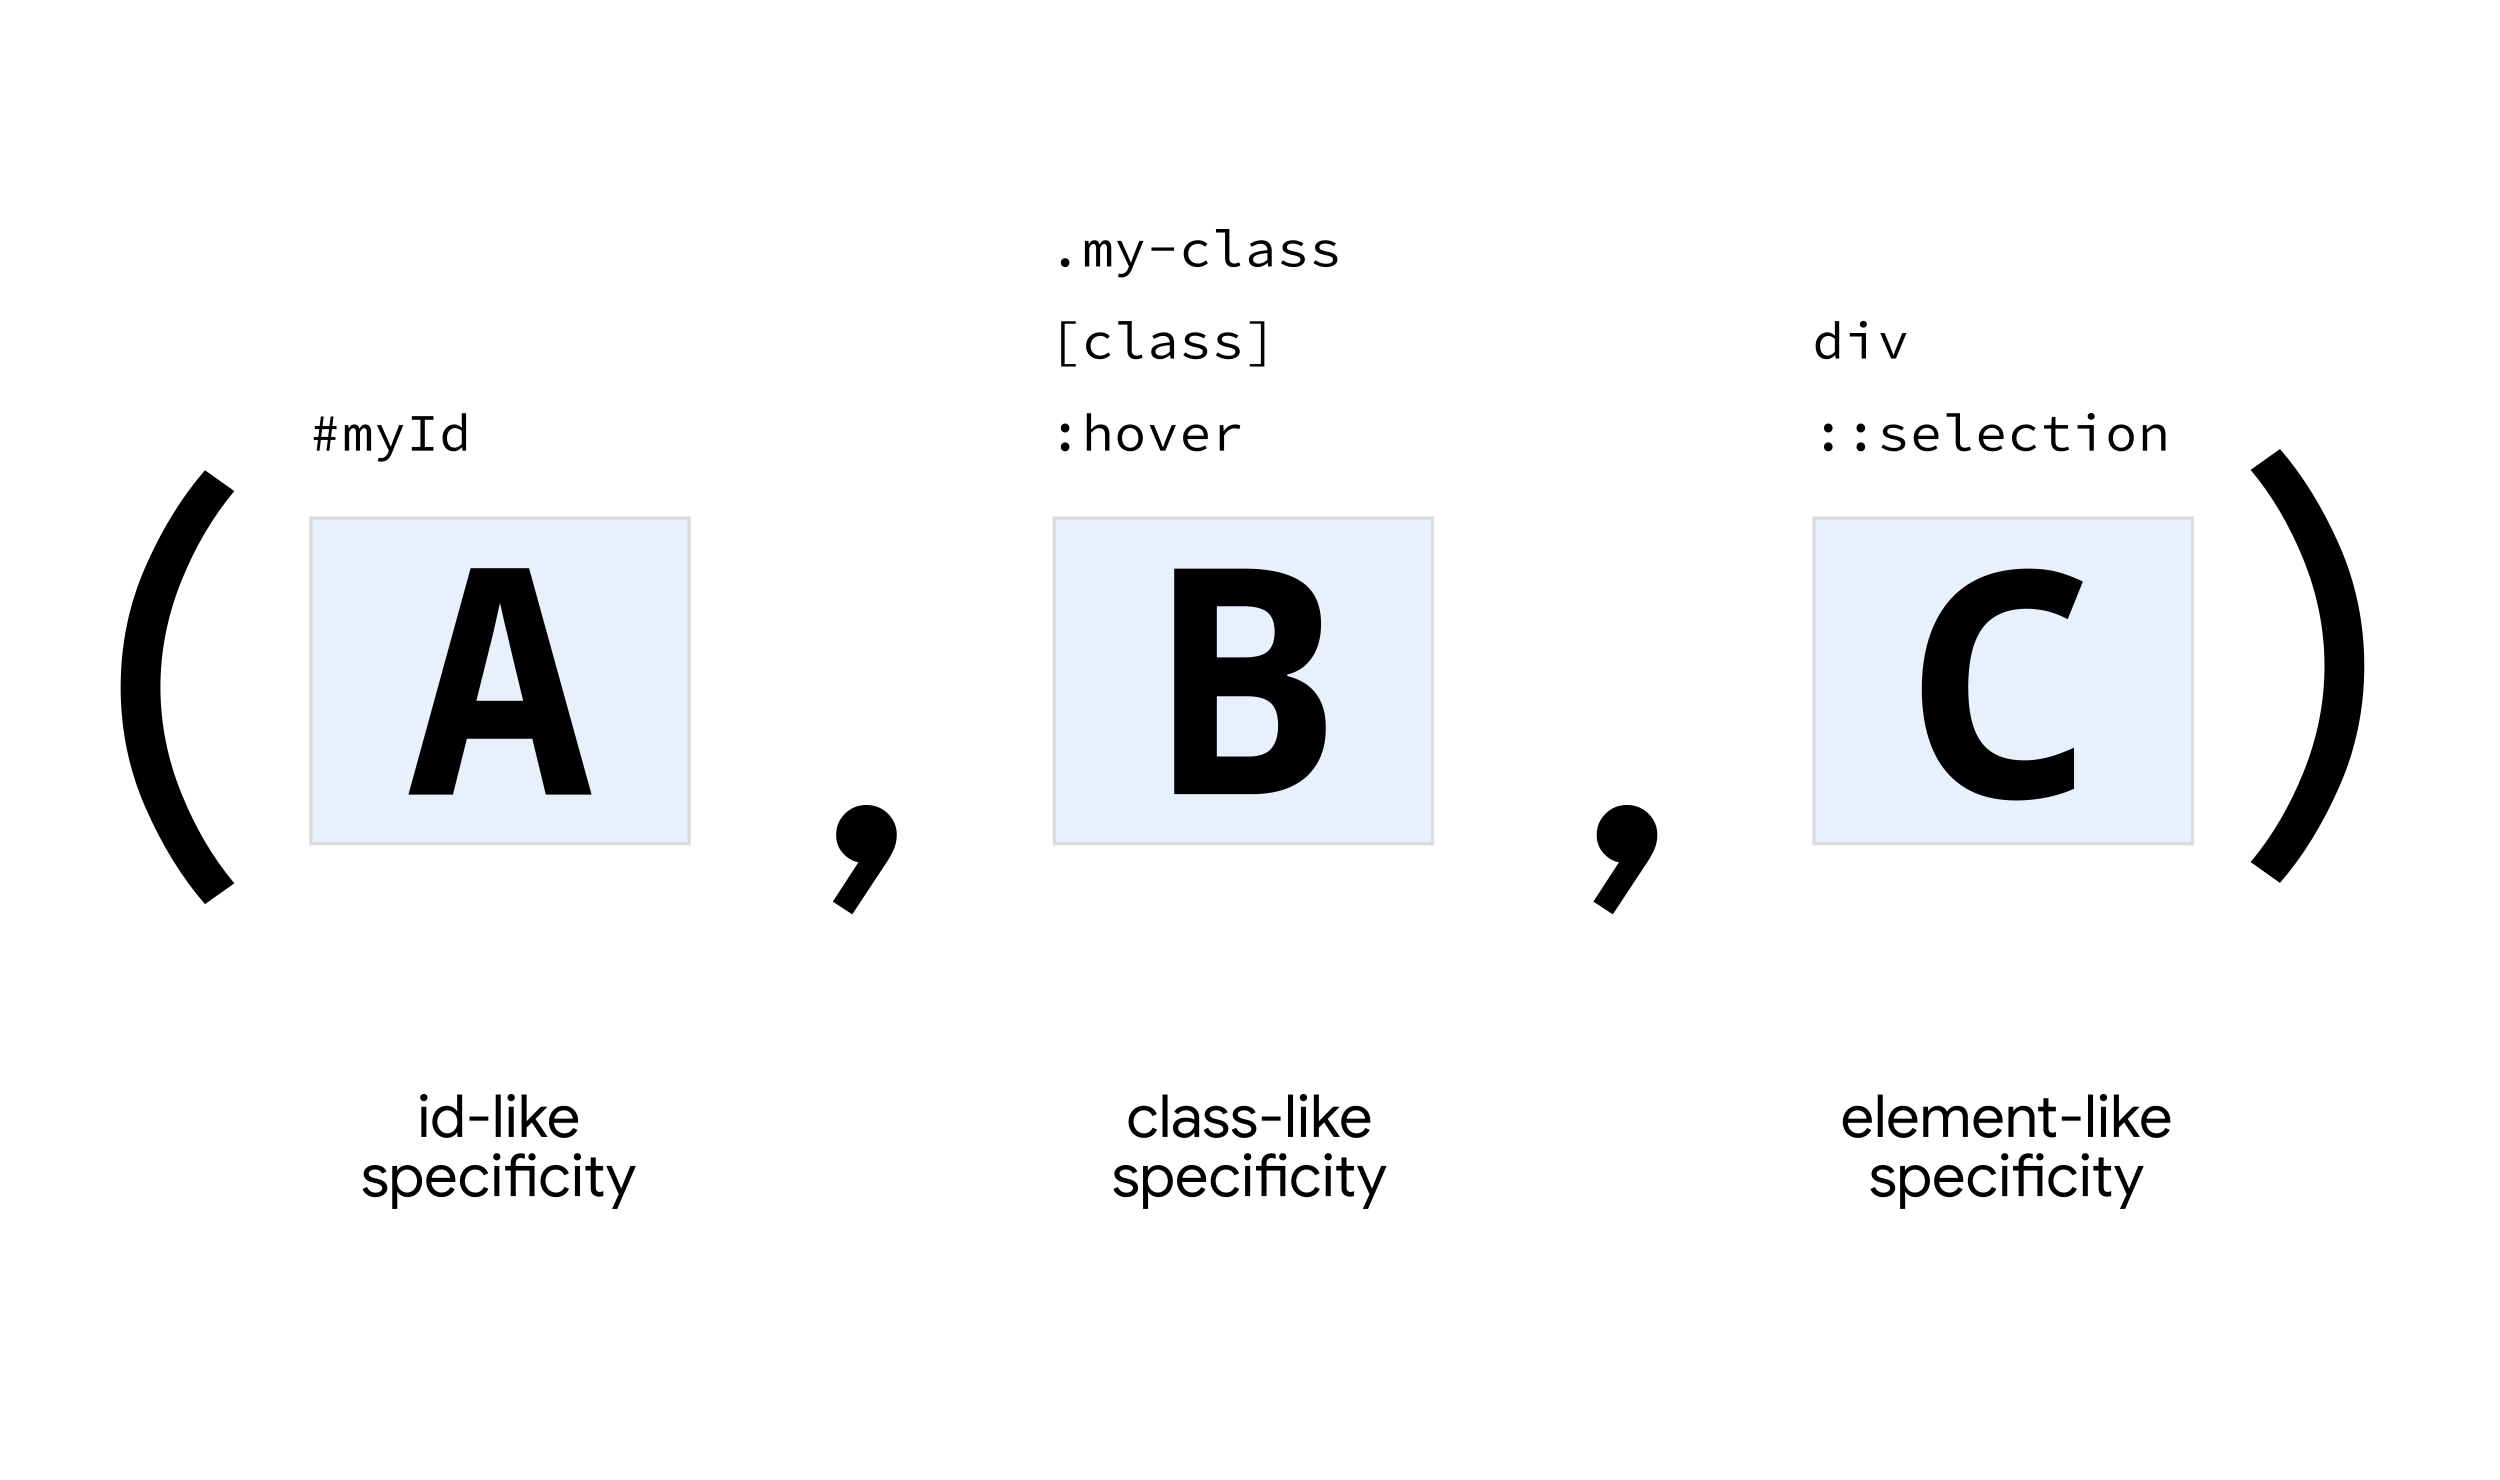 <svg xmlns="http://www.w3.org/2000/svg" xml:space="preserve" style="fill-rule:evenodd;clip-rule:evenodd" viewBox="0 0 760 450">
  <path d="M0 0h760v450H0z" style="fill:#fff"/>
  <path d="M62.308 274.856c-7.008-8.064-13.032-17.832-18.072-29.304-5.04-11.472-7.56-23.688-7.56-36.648 0-12.96 2.52-25.176 7.56-36.648 5.04-11.472 11.064-21.24 18.072-29.304l8.928 6.336c-6.528 7.776-11.904 16.92-16.128 27.432-4.224 10.512-6.336 21.24-6.336 32.184 0 10.944 2.112 21.672 6.336 32.184 4.224 10.512 9.6 19.656 16.128 27.432l-8.928 6.336ZM253.18 274.091l7.776-11.952c-1.728-.288-3.288-1.2-4.68-2.736-1.392-1.536-2.088-3.408-2.088-5.616 0-2.496.888-4.632 2.664-6.408 1.776-1.776 3.96-2.664 6.552-2.664 2.592 0 4.776.888 6.552 2.664 1.776 1.776 2.664 3.912 2.664 6.408 0 1.632-.336 3.192-1.008 4.68-.672 1.488-1.68 3.192-3.024 5.112l-9.504 14.4-5.904-3.888ZM484.389 274.091l7.776-11.952c-1.728-.288-3.288-1.2-4.68-2.736-1.392-1.536-2.088-3.408-2.088-5.616 0-2.496.888-4.632 2.664-6.408 1.776-1.776 3.96-2.664 6.552-2.664 2.592 0 4.776.888 6.552 2.664 1.776 1.776 2.664 3.912 2.664 6.408 0 1.632-.336 3.192-1.008 4.68-.672 1.488-1.68 3.192-3.024 5.112l-9.504 14.4-5.904-3.888ZM693.108 136.504c7.008 8.064 13.032 17.832 18.072 29.304 5.04 11.472 7.56 23.688 7.56 36.648 0 12.96-2.52 25.176-7.56 36.648-5.04 11.472-11.064 21.24-18.072 29.304l-8.928-6.336c6.528-7.776 11.904-16.92 16.128-27.432 4.224-10.512 6.336-21.24 6.336-32.184 0-10.944-2.112-21.672-6.336-32.184-4.224-10.512-9.6-19.656-16.128-27.432l8.928-6.336Z" style="fill-rule:nonzero"/>
  <path d="M94.5 157.5h115v99h-115zM320.5 157.5h115v99h-115zM551.5 157.5h115v99h-115z" style="fill:#e8f0fe;stroke:#dadce0;stroke-width:1px"/>
  <path d="m124.16 241.56 18.912-68.832h17.76l19.008 68.832h-13.92l-10.944-45.408c-.32-1.472-.656-2.912-1.008-4.32a166.838 166.838 0 0 1-1.008-4.272c-.32-1.44-.64-2.864-.96-4.272-.32 1.408-1.6 7.136-1.92 8.544-.32 1.408-.672 2.848-1.056 4.32l-11.328 45.408H124.16Zm15.168-16.992 2.88-11.52h19.776l1.344 11.52h-24ZM356.96 241.416v-68.544h21.408c7.552 0 13.312 1.328 17.28 3.984 3.968 2.656 5.952 6.928 5.952 12.816 0 4.16-.928 7.584-2.784 10.272-1.856 2.688-4.352 4.384-7.488 5.088v.48c2.368.576 4.416 1.504 6.144 2.784 1.728 1.28 3.088 2.976 4.08 5.088s1.488 4.768 1.488 7.968c0 4.16-.88 7.744-2.64 10.752-1.76 3.008-4.304 5.312-7.632 6.912-3.328 1.6-7.36 2.4-12.096 2.4H356.96Zm22.368-11.424c3.456 0 5.856-.832 7.2-2.496 1.344-1.664 2.016-3.968 2.016-6.912 0-1.984-.288-3.632-.864-4.944-.576-1.312-1.568-2.304-2.976-2.976-1.408-.672-3.36-1.008-5.856-1.008h-8.928v18.336h9.408Zm-1.056-30.144c3.392 0 5.776-.624 7.152-1.872 1.376-1.248 2.064-3.216 2.064-5.904 0-2.752-.736-4.736-2.208-5.952-1.472-1.216-3.968-1.824-7.488-1.824h-7.872v15.552h8.352ZM613.128 243.336c-6.592 0-12.016-1.392-16.272-4.176-4.256-2.784-7.424-6.72-9.504-11.808-2.08-5.088-3.12-11.024-3.12-17.808 0-5.696.704-10.8 2.112-15.312 1.408-4.512 3.472-8.368 6.192-11.568 2.72-3.2 6.112-5.632 10.176-7.296 4.064-1.664 8.72-2.496 13.968-2.496 3.328 0 6.256.336 8.784 1.008 2.528.672 5.104 1.648 7.728 2.928l-4.608 11.424c-2.368-1.216-4.56-2.048-6.576-2.496-2.016-.448-3.952-.672-5.808-.672-3.328 0-6.144.56-8.448 1.68-2.304 1.12-4.144 2.736-5.52 4.848-1.376 2.112-2.368 4.64-2.976 7.584-.608 2.944-.912 6.208-.912 9.792 0 4.992.592 9.136 1.776 12.432 1.184 3.296 3.024 5.744 5.52 7.344 2.496 1.6 5.76 2.4 9.792 2.4 2.24 0 4.528-.288 6.864-.864 2.336-.576 5.072-1.568 8.208-2.976v12.48a39.992 39.992 0 0 1-8.592 2.688 46.155 46.155 0 0 1-8.784.864ZM99.248 137l.4-3.264h-2.112l-.4 3.264h-.864l.4-3.264h-1.28v-.912h1.392l.288-2.368h-1.36v-.928h1.472l.368-2.928h.848l-.352 2.928h2.112l.368-2.928h.848l-.352 2.928h1.28v.928h-1.392l-.288 2.368h1.36v.912h-1.472l-.4 3.264h-.864Zm.512-4.176.288-2.368h-2.112l-.288 2.368h2.112ZM104.822 137v-7.776h1.056l.112 1.024h.032c.202-.363.437-.656.704-.88.266-.224.624-.336 1.072-.336.757 0 1.248.448 1.472 1.344.224-.416.469-.741.736-.976.277-.245.64-.368 1.088-.368.544 0 .965.208 1.264.624.309.405.464.997.464 1.776V137h-1.312v-5.472c0-.907-.278-1.36-.832-1.36a.833.833 0 0 0-.672.304c-.171.192-.363.491-.576.896V137h-1.216v-5.472c0-.448-.064-.784-.192-1.008-.118-.235-.32-.352-.608-.352a.93.93 0 0 0-.704.304c-.192.192-.384.491-.576.896V137h-1.312ZM115.884 140.344c-.384 0-.726-.053-1.024-.16l.272-1.04c.106.032.218.059.336.08.128.021.25.032.368.032.543 0 .986-.16 1.328-.48.341-.309.608-.704.8-1.184l.24-.576-3.632-7.792h1.328l1.904 4.304c.149.341.304.709.464 1.104.17.395.336.779.495 1.152h.065c.138-.373.277-.752.416-1.136.149-.395.287-.768.415-1.12l1.696-4.304h1.248l-3.423 8.416c-.15.384-.32.741-.512 1.072a3.39 3.39 0 0 1-.688.848 2.984 2.984 0 0 1-.928.576 3.08 3.08 0 0 1-1.168.208ZM125.201 137v-1.136h2.608v-8.24h-2.608v-1.12h6.56v1.12h-2.608v8.24h2.608V137h-6.56ZM137.911 137.192c-.512 0-.976-.091-1.392-.272a3.044 3.044 0 0 1-1.056-.784 3.68 3.68 0 0 1-.688-1.28c-.16-.501-.24-1.077-.24-1.728 0-.629.096-1.195.288-1.696a4.21 4.21 0 0 1 .784-1.296 3.541 3.541 0 0 1 1.136-.816 3.202 3.202 0 0 1 1.328-.288c.469 0 .885.091 1.248.272a4.02 4.02 0 0 1 1.072.736h.048l-.064-1.44v-2.992h1.312V137h-1.088l-.112-1.024h-.048c-.32.331-.704.619-1.152.864a2.866 2.866 0 0 1-1.376.352Zm.272-1.104c.768 0 1.499-.389 2.192-1.168v-3.872c-.352-.331-.699-.565-1.04-.704a2.581 2.581 0 0 0-1.008-.208c-.341 0-.661.075-.96.224a2.308 2.308 0 0 0-.768.608 2.989 2.989 0 0 0-.512.928 3.637 3.637 0 0 0-.192 1.216c0 .939.197 1.669.592 2.192.405.523.971.784 1.696.784ZM323.8 81.192c-.363 0-.672-.123-.928-.368-.245-.245-.368-.571-.368-.976s.123-.731.368-.976c.256-.256.565-.384.928-.384.363 0 .667.128.912.384.256.245.384.571.384.976s-.128.731-.384.976a1.239 1.239 0 0 1-.912.368ZM329.822 81v-7.776h1.056l.112 1.024h.032c.202-.363.437-.656.704-.88.266-.224.624-.336 1.072-.336.757 0 1.248.448 1.472 1.344.224-.416.469-.741.736-.976.277-.245.64-.368 1.088-.368.544 0 .965.208 1.264.624.309.405.464.997.464 1.776V81h-1.312v-5.472c0-.907-.278-1.36-.832-1.36a.833.833 0 0 0-.672.304c-.171.192-.363.491-.576.896V81h-1.216v-5.472c0-.448-.064-.784-.192-1.008-.118-.235-.32-.352-.608-.352a.93.93 0 0 0-.704.304c-.192.192-.384.491-.576.896V81h-1.312ZM340.883 84.344c-.384 0-.725-.053-1.024-.16l.272-1.04c.107.032.219.059.336.08.128.021.251.032.368.032.544 0 .987-.16 1.328-.48.342-.309.608-.704.8-1.184l.24-.576-3.632-7.792h1.328l1.904 4.304c.15.341.304.709.464 1.104l.496 1.152h.064c.139-.373.278-.752.416-1.136.15-.395.288-.768.416-1.12l1.696-4.304h1.248l-3.424 8.416a7.64 7.64 0 0 1-.512 1.072 3.369 3.369 0 0 1-.688.848 2.962 2.962 0 0 1-.928.576c-.341.139-.73.208-1.168.208ZM350.041 75.224h6.88v.992h-6.88zM364.111 81.192a5.15 5.15 0 0 1-1.696-.272 4.018 4.018 0 0 1-1.344-.784 3.65 3.65 0 0 1-.896-1.28c-.213-.512-.32-1.088-.32-1.728 0-.651.112-1.227.336-1.728.235-.512.549-.944.944-1.296a4.02 4.02 0 0 1 1.376-.8 5.19 5.19 0 0 1 1.68-.272c.64 0 1.189.112 1.648.336.469.224.864.491 1.184.8l-.656.848a4.193 4.193 0 0 0-1.008-.656 2.606 2.606 0 0 0-1.12-.24c-.448 0-.859.075-1.232.224a2.641 2.641 0 0 0-.96.608 2.952 2.952 0 0 0-.608.96 3.174 3.174 0 0 0-.224 1.216c0 .448.069.853.208 1.216.149.363.352.677.608.944.267.256.581.459.944.608.373.139.784.208 1.232.208.48 0 .917-.091 1.312-.272a4.784 4.784 0 0 0 1.088-.704l.592.848a5.065 5.065 0 0 1-1.44.896 4.327 4.327 0 0 1-1.648.32ZM374.981 81.192c-.832 0-1.467-.235-1.904-.704-.438-.469-.656-1.168-.656-2.096V70.68h-2.768v-1.072h4.08v8.88c0 .576.138.992.416 1.248.277.245.65.368 1.12.368.458 0 .944-.117 1.456-.352l.336.976a7.408 7.408 0 0 1-.992.336 4.024 4.024 0 0 1-1.088.128ZM382.298 81.192c-.362 0-.704-.053-1.024-.16a2.75 2.75 0 0 1-.848-.416 2.19 2.19 0 0 1-.56-.688 2.09 2.09 0 0 1-.208-.944c0-.437.102-.816.304-1.136.214-.331.544-.613.992-.848.459-.235 1.046-.427 1.76-.576a21.913 21.913 0 0 1 2.576-.352 2.805 2.805 0 0 0-.128-.752 1.565 1.565 0 0 0-.352-.608 1.66 1.66 0 0 0-.64-.432c-.256-.107-.57-.16-.944-.16-.512 0-1.002.101-1.472.304-.469.192-.885.4-1.248.624l-.512-.896c.192-.128.416-.256.672-.384.267-.139.544-.261.832-.368.299-.107.614-.192.944-.256a4.547 4.547 0 0 1 1.008-.112c1.067 0 1.856.293 2.368.88.523.576.784 1.349.784 2.32V81h-1.072l-.112-1.056h-.048a7.314 7.314 0 0 1-1.456.88 3.765 3.765 0 0 1-1.616.368Zm.352-1.056c.448 0 .886-.096 1.312-.288.438-.203.88-.491 1.328-.864v-2.048a17.03 17.03 0 0 0-2.096.272c-.554.117-1.002.261-1.344.432-.33.16-.565.347-.704.56a1.196 1.196 0 0 0-.208.688c0 .224.048.416.144.576.096.149.219.277.368.384.16.096.342.171.544.224.214.043.432.064.656.064ZM393.216 81.192a6.222 6.222 0 0 1-2.128-.352 7.866 7.866 0 0 1-1.696-.864l.608-.864c.448.32.939.576 1.472.768.544.192 1.179.288 1.904.288.662 0 1.152-.117 1.472-.352.331-.245.496-.533.496-.864a1.06 1.06 0 0 0-.08-.416c-.053-.128-.17-.251-.352-.368-.17-.117-.416-.229-.736-.336-.32-.107-.741-.213-1.264-.32-1.013-.213-1.776-.496-2.288-.848-.501-.363-.752-.837-.752-1.424a1.93 1.93 0 0 1 .816-1.568 3.044 3.044 0 0 1 1.008-.464 5.097 5.097 0 0 1 1.408-.176c.598 0 1.174.101 1.728.304a5.754 5.754 0 0 1 1.408.688l-.64.848a5.007 5.007 0 0 0-1.2-.592 4.333 4.333 0 0 0-1.408-.224c-.661 0-1.125.112-1.392.336-.266.224-.4.485-.4.784 0 .341.176.603.528.784.352.171.928.341 1.728.512.651.139 1.184.288 1.6.448.416.149.742.32.976.512.246.192.411.405.496.64.096.235.144.501.144.8 0 .32-.074.619-.224.896a2.176 2.176 0 0 1-.672.736c-.288.213-.65.379-1.088.496a5.126 5.126 0 0 1-1.472.192ZM403.11 81.192a6.222 6.222 0 0 1-2.128-.352 7.842 7.842 0 0 1-1.696-.864l.608-.864c.448.32.939.576 1.472.768.544.192 1.179.288 1.904.288.661 0 1.152-.117 1.472-.352.331-.245.496-.533.496-.864 0-.149-.027-.288-.08-.416-.053-.128-.171-.251-.352-.368-.171-.117-.416-.229-.736-.336-.32-.107-.741-.213-1.264-.32-1.013-.213-1.776-.496-2.288-.848-.501-.363-.752-.837-.752-1.424 0-.309.069-.597.208-.864a1.92 1.92 0 0 1 .608-.704 3.026 3.026 0 0 1 1.008-.464 5.092 5.092 0 0 1 1.408-.176c.597 0 1.173.101 1.728.304a5.754 5.754 0 0 1 1.408.688l-.64.848a5.044 5.044 0 0 0-1.2-.592 4.338 4.338 0 0 0-1.408-.224c-.661 0-1.125.112-1.392.336-.267.224-.4.485-.4.784 0 .341.176.603.528.784.352.171.928.341 1.728.512.651.139 1.184.288 1.6.448.416.149.741.32.976.512.245.192.411.405.496.64.096.235.144.501.144.8 0 .32-.075.619-.224.896a2.176 2.176 0 0 1-.672.736c-.288.213-.651.379-1.088.496a5.13 5.13 0 0 1-1.472.192ZM322.6 111.432v-13.76h4.432v.752h-3.376v12.256h3.376v.752H322.6ZM334.43 109.192a5.146 5.146 0 0 1-1.696-.272 4.018 4.018 0 0 1-1.344-.784 3.65 3.65 0 0 1-.896-1.28c-.214-.512-.32-1.088-.32-1.728 0-.651.112-1.227.336-1.728a3.86 3.86 0 0 1 .944-1.296 4.01 4.01 0 0 1 1.376-.8 5.19 5.19 0 0 1 1.68-.272c.64 0 1.189.112 1.648.336.469.224.864.491 1.184.8l-.656.848a4.193 4.193 0 0 0-1.008-.656 2.609 2.609 0 0 0-1.12-.24c-.448 0-.859.075-1.232.224a2.625 2.625 0 0 0-.96.608 2.952 2.952 0 0 0-.608.96c-.15.363-.224.768-.224 1.216 0 .448.069.853.208 1.216.149.363.352.677.608.944.266.256.581.459.944.608.373.139.784.208 1.232.208.48 0 .917-.091 1.312-.272a4.784 4.784 0 0 0 1.088-.704l.592.848a5.093 5.093 0 0 1-1.44.896 4.327 4.327 0 0 1-1.648.32ZM345.299 109.192c-.832 0-1.466-.235-1.904-.704-.437-.469-.656-1.168-.656-2.096V98.68h-2.768v-1.072h4.08v8.88c0 .576.139.992.416 1.248.278.245.651.368 1.12.368.459 0 .944-.117 1.456-.352l.336.976a7.314 7.314 0 0 1-.992.336 4.013 4.013 0 0 1-1.088.128ZM352.617 109.192c-.362 0-.704-.053-1.024-.16a2.75 2.75 0 0 1-.848-.416 2.19 2.19 0 0 1-.56-.688 2.09 2.09 0 0 1-.208-.944c0-.437.102-.816.304-1.136.214-.331.544-.613.992-.848.459-.235 1.046-.427 1.76-.576a21.913 21.913 0 0 1 2.576-.352 2.805 2.805 0 0 0-.128-.752 1.565 1.565 0 0 0-.352-.608 1.66 1.66 0 0 0-.64-.432c-.256-.107-.57-.16-.944-.16-.512 0-1.002.101-1.472.304-.469.192-.885.4-1.248.624l-.512-.896c.192-.128.416-.256.672-.384.267-.139.544-.261.832-.368.299-.107.614-.192.944-.256a4.547 4.547 0 0 1 1.008-.112c1.067 0 1.856.293 2.368.88.523.576.784 1.349.784 2.32V109h-1.072l-.112-1.056h-.048a7.314 7.314 0 0 1-1.456.88 3.765 3.765 0 0 1-1.616.368Zm.352-1.056c.448 0 .886-.096 1.312-.288.438-.203.88-.491 1.328-.864v-2.048a17.03 17.03 0 0 0-2.096.272c-.554.117-1.002.261-1.344.432-.33.16-.565.347-.704.56a1.196 1.196 0 0 0-.208.688c0 .224.048.416.144.576.096.149.219.277.368.384.16.096.342.171.544.224.214.043.432.064.656.064ZM363.535 109.192a6.222 6.222 0 0 1-2.128-.352 7.842 7.842 0 0 1-1.696-.864l.608-.864c.448.32.939.576 1.472.768.544.192 1.179.288 1.904.288.661 0 1.152-.117 1.472-.352.331-.245.496-.533.496-.864 0-.149-.027-.288-.08-.416-.053-.128-.171-.251-.352-.368-.171-.117-.416-.229-.736-.336-.32-.107-.741-.213-1.264-.32-1.013-.213-1.776-.496-2.288-.848-.501-.363-.752-.837-.752-1.424 0-.309.069-.597.208-.864a1.92 1.92 0 0 1 .608-.704 3.026 3.026 0 0 1 1.008-.464 5.092 5.092 0 0 1 1.408-.176c.597 0 1.173.101 1.728.304a5.754 5.754 0 0 1 1.408.688l-.64.848a5.044 5.044 0 0 0-1.2-.592 4.338 4.338 0 0 0-1.408-.224c-.661 0-1.125.112-1.392.336-.267.224-.4.485-.4.784 0 .341.176.603.528.784.352.171.928.341 1.728.512.651.139 1.184.288 1.6.448.416.149.741.32.976.512.245.192.411.405.496.64.096.235.144.501.144.8 0 .32-.075.619-.224.896a2.176 2.176 0 0 1-.672.736c-.288.213-.651.379-1.088.496a5.13 5.13 0 0 1-1.472.192ZM373.429 109.192a6.218 6.218 0 0 1-2.128-.352 7.842 7.842 0 0 1-1.696-.864l.608-.864c.448.32.938.576 1.472.768.544.192 1.178.288 1.904.288.661 0 1.152-.117 1.472-.352.33-.245.496-.533.496-.864 0-.149-.027-.288-.08-.416-.054-.128-.171-.251-.352-.368-.171-.117-.416-.229-.736-.336-.32-.107-.742-.213-1.264-.32-1.014-.213-1.776-.496-2.288-.848-.502-.363-.752-.837-.752-1.424 0-.309.069-.597.208-.864.138-.277.341-.512.608-.704a3.026 3.026 0 0 1 1.008-.464 5.087 5.087 0 0 1 1.408-.176c.597 0 1.173.101 1.728.304a5.772 5.772 0 0 1 1.408.688l-.64.848a5.044 5.044 0 0 0-1.2-.592 4.342 4.342 0 0 0-1.408-.224c-.662 0-1.126.112-1.392.336-.267.224-.4.485-.4.784 0 .341.176.603.528.784.352.171.928.341 1.728.512.65.139 1.184.288 1.6.448.416.149.741.32.976.512.245.192.41.405.496.64.096.235.144.501.144.8 0 .32-.075.619-.224.896-.15.277-.374.523-.672.736-.288.213-.651.379-1.088.496a5.136 5.136 0 0 1-1.472.192ZM379.93 111.432v-.752h3.376V98.424h-3.376v-.752h4.432v13.76h-4.432ZM323.8 131.464c-.363 0-.672-.123-.928-.368-.245-.245-.368-.571-.368-.976s.123-.731.368-.976c.256-.256.565-.384.928-.384.363 0 .667.128.912.384.256.245.384.571.384.976s-.128.731-.384.976a1.239 1.239 0 0 1-.912.368Zm0 5.728c-.363 0-.672-.123-.928-.368-.245-.245-.368-.571-.368-.976s.123-.731.368-.976c.256-.256.565-.384.928-.384.363 0 .667.128.912.384.256.245.384.571.384.976s-.128.731-.384.976a1.239 1.239 0 0 1-.912.368ZM330.382 137v-11.392h1.312v3.104l-.08 1.84h.048c.405-.437.837-.8 1.296-1.088.469-.288 1.008-.432 1.616-.432.928 0 1.605.267 2.032.8.437.523.656 1.301.656 2.336V137h-1.312v-4.656c0-.736-.139-1.28-.416-1.632-.278-.363-.736-.544-1.376-.544-.235 0-.454.032-.656.096a2.273 2.273 0 0 0-.576.256c-.192.117-.39.267-.592.448a8.119 8.119 0 0 0-.64.608V137h-1.312ZM343.587 137.192a4.059 4.059 0 0 1-1.472-.272 3.672 3.672 0 0 1-1.216-.784 4.017 4.017 0 0 1-.848-1.28 4.675 4.675 0 0 1-.304-1.728c0-.651.102-1.227.304-1.728.214-.512.496-.944.848-1.296a3.55 3.55 0 0 1 1.216-.8c.47-.181.96-.272 1.472-.272s.998.091 1.456.272c.47.181.88.448 1.232.8.352.352.63.784.832 1.296.214.501.32 1.077.32 1.728 0 .64-.106 1.216-.32 1.728a3.79 3.79 0 0 1-.832 1.28 3.62 3.62 0 0 1-1.232.784 3.928 3.928 0 0 1-1.456.272Zm0-1.088c.374 0 .71-.069 1.008-.208.31-.149.571-.352.784-.608.224-.267.395-.581.512-.944a3.92 3.92 0 0 0 .176-1.216 3.92 3.92 0 0 0-.176-1.216 2.76 2.76 0 0 0-.512-.96 2.073 2.073 0 0 0-.784-.608 2.223 2.223 0 0 0-1.008-.224c-.373 0-.714.075-1.024.224-.298.139-.56.341-.784.608a2.947 2.947 0 0 0-.496.96 3.95 3.95 0 0 0-.176 1.216c0 .448.059.853.176 1.216.118.363.283.677.496.944.224.256.486.459.784.608.31.139.651.208 1.024.208ZM352.777 137l-3.28-7.776h1.328l1.792 4.416c.16.395.31.784.448 1.168.15.373.294.747.432 1.12h.064c.139-.373.272-.747.4-1.12.139-.384.288-.773.448-1.168l1.792-4.416h1.264L354.249 137h-1.472ZM363.855 137.192a4.908 4.908 0 0 1-1.648-.272 3.912 3.912 0 0 1-1.328-.8 3.96 3.96 0 0 1-.896-1.28c-.213-.512-.32-1.093-.32-1.744 0-.629.107-1.195.32-1.696.224-.501.517-.928.88-1.28a3.845 3.845 0 0 1 1.264-.8c.48-.192.981-.288 1.504-.288.555 0 1.051.091 1.488.272.448.171.821.416 1.12.736.309.32.544.704.704 1.152.16.448.24.944.24 1.488 0 .149-.005.293-.016.432a3.257 3.257 0 0 1-.048.368h-6.128c.085.885.405 1.552.96 2 .565.437 1.253.656 2.064.656.469 0 .891-.064 1.264-.192.384-.139.752-.32 1.104-.544l.48.864a6.157 6.157 0 0 1-1.328.656c-.491.181-1.051.272-1.68.272Zm-.192-7.12a2.545 2.545 0 0 0-1.712.624 2.391 2.391 0 0 0-.592.736c-.16.299-.272.64-.336 1.024h4.96c-.053-.8-.288-1.397-.704-1.792-.405-.395-.944-.592-1.616-.592ZM370.805 137v-7.776h1.088l.112 1.84h.048a4.717 4.717 0 0 1 1.488-1.488 3.744 3.744 0 0 1 1.984-.544c.288 0 .554.027.8.08.245.043.49.123.736.24l-.304 1.136a6.726 6.726 0 0 0-.704-.208 3.337 3.337 0 0 0-.736-.064c-.587 0-1.152.171-1.696.512-.534.331-1.035.901-1.504 1.712V137h-1.312ZM555.336 109.192c-.512 0-.976-.091-1.392-.272a3.044 3.044 0 0 1-1.056-.784 3.68 3.68 0 0 1-.688-1.28c-.16-.501-.24-1.077-.24-1.728 0-.629.096-1.195.288-1.696a4.21 4.21 0 0 1 .784-1.296 3.541 3.541 0 0 1 1.136-.816 3.202 3.202 0 0 1 1.328-.288c.469 0 .885.091 1.248.272a4.02 4.02 0 0 1 1.072.736h.048l-.064-1.44v-2.992h1.312V109h-1.088l-.112-1.024h-.048c-.32.331-.704.619-1.152.864a2.866 2.866 0 0 1-1.376.352Zm.272-1.104c.768 0 1.499-.389 2.192-1.168v-3.872c-.352-.331-.699-.565-1.04-.704a2.581 2.581 0 0 0-1.008-.208c-.341 0-.661.075-.96.224a2.308 2.308 0 0 0-.768.608 2.989 2.989 0 0 0-.512.928 3.637 3.637 0 0 0-.192 1.216c0 .939.197 1.669.592 2.192.405.523.971.784 1.696.784ZM565.95 109v-6.704h-3.616v-1.072h4.928V109h-1.312Zm.512-9.408c-.299 0-.55-.091-.752-.272-.203-.192-.304-.443-.304-.752s.101-.555.304-.736a1.05 1.05 0 0 1 .752-.288c.298 0 .549.096.752.288.202.181.304.427.304.736s-.102.56-.304.752a1.09 1.09 0 0 1-.752.272ZM574.883 109l-3.28-7.776h1.328l1.792 4.416c.16.395.31.784.448 1.168.15.373.294.747.432 1.12h.064c.139-.373.272-.747.4-1.12.139-.384.288-.773.448-1.168l1.792-4.416h1.264L576.355 109h-1.472ZM555.8 131.464c-.363 0-.672-.123-.928-.368-.245-.245-.368-.571-.368-.976s.123-.731.368-.976c.256-.256.565-.384.928-.384.363 0 .667.128.912.384.256.245.384.571.384.976s-.128.731-.384.976a1.239 1.239 0 0 1-.912.368Zm0 5.728c-.363 0-.672-.123-.928-.368-.245-.245-.368-.571-.368-.976s.123-.731.368-.976c.256-.256.565-.384.928-.384.363 0 .667.128.912.384.256.245.384.571.384.976s-.128.731-.384.976a1.239 1.239 0 0 1-.912.368ZM565.694 131.464c-.363 0-.672-.123-.928-.368-.246-.245-.368-.571-.368-.976s.122-.731.368-.976c.256-.256.565-.384.928-.384.362 0 .666.128.912.384.256.245.384.571.384.976s-.128.731-.384.976c-.246.245-.55.368-.912.368Zm0 5.728c-.363 0-.672-.123-.928-.368-.246-.245-.368-.571-.368-.976s.122-.731.368-.976c.256-.256.565-.384.928-.384.362 0 .666.128.912.384.256.245.384.571.384.976s-.128.731-.384.976c-.246.245-.55.368-.912.368ZM575.747 137.192a6.222 6.222 0 0 1-2.128-.352 7.866 7.866 0 0 1-1.696-.864l.608-.864c.448.32.939.576 1.472.768.544.192 1.179.288 1.904.288.662 0 1.152-.117 1.472-.352.331-.245.496-.533.496-.864a1.06 1.06 0 0 0-.08-.416c-.053-.128-.17-.251-.352-.368-.17-.117-.416-.229-.736-.336-.32-.107-.741-.213-1.264-.32-1.013-.213-1.776-.496-2.288-.848-.501-.363-.752-.837-.752-1.424a1.93 1.93 0 0 1 .816-1.568 3.044 3.044 0 0 1 1.008-.464 5.097 5.097 0 0 1 1.408-.176c.598 0 1.174.101 1.728.304a5.754 5.754 0 0 1 1.408.688l-.64.848a5.007 5.007 0 0 0-1.2-.592 4.333 4.333 0 0 0-1.408-.224c-.661 0-1.125.112-1.392.336-.266.224-.4.485-.4.784 0 .341.176.603.528.784.352.171.928.341 1.728.512.651.139 1.184.288 1.6.448.416.149.742.32.976.512.246.192.411.405.496.64.096.235.144.501.144.8 0 .32-.074.619-.224.896a2.176 2.176 0 0 1-.672.736c-.288.213-.65.379-1.088.496a5.126 5.126 0 0 1-1.472.192ZM585.961 137.192a4.912 4.912 0 0 1-1.648-.272 3.912 3.912 0 0 1-1.328-.8 3.96 3.96 0 0 1-.896-1.28c-.213-.512-.32-1.093-.32-1.744 0-.629.107-1.195.32-1.696.224-.501.518-.928.88-1.28a3.856 3.856 0 0 1 1.264-.8c.48-.192.982-.288 1.504-.288.555 0 1.051.091 1.488.272a2.93 2.93 0 0 1 1.12.736c.31.32.544.704.704 1.152.16.448.24.944.24 1.488 0 .149-.005.293-.016.432-.01.139-.026.261-.048.368h-6.128c.086.885.406 1.552.96 2 .566.437 1.254.656 2.064.656.47 0 .891-.064 1.264-.192.384-.139.752-.32 1.104-.544l.48.864a6.134 6.134 0 0 1-1.328.656c-.49.181-1.05.272-1.68.272Zm-.192-7.12a2.545 2.545 0 0 0-1.712.624 2.406 2.406 0 0 0-.592.736c-.16.299-.272.64-.336 1.024h4.96c-.053-.8-.288-1.397-.704-1.792-.405-.395-.944-.592-1.616-.592ZM597.087 137.192c-.832 0-1.467-.235-1.904-.704-.437-.469-.656-1.168-.656-2.096v-7.712h-2.768v-1.072h4.08v8.88c0 .576.139.992.416 1.248.277.245.651.368 1.12.368.459 0 .944-.117 1.456-.352l.336.976a7.36 7.36 0 0 1-.992.336 4.019 4.019 0 0 1-1.088.128ZM605.749 137.192a4.908 4.908 0 0 1-1.648-.272 3.902 3.902 0 0 1-1.328-.8 3.944 3.944 0 0 1-.896-1.28c-.214-.512-.32-1.093-.32-1.744 0-.629.106-1.195.32-1.696.224-.501.517-.928.88-1.28a3.835 3.835 0 0 1 1.264-.8c.48-.192.981-.288 1.504-.288.554 0 1.05.091 1.488.272.448.171.821.416 1.12.736.309.32.544.704.704 1.152.16.448.24.944.24 1.488 0 .149-.006.293-.016.432a3.257 3.257 0 0 1-.048.368h-6.128c.085.885.405 1.552.96 2 .565.437 1.253.656 2.064.656.469 0 .89-.064 1.264-.192.384-.139.752-.32 1.104-.544l.48.864a6.157 6.157 0 0 1-1.328.656c-.491.181-1.051.272-1.68.272Zm-.192-7.12c-.32 0-.63.053-.928.16-.288.107-.55.261-.784.464a2.391 2.391 0 0 0-.592.736c-.16.299-.272.64-.336 1.024h4.96c-.054-.8-.288-1.397-.704-1.792-.406-.395-.944-.592-1.616-.592ZM615.898 137.192a5.15 5.15 0 0 1-1.696-.272 4.018 4.018 0 0 1-1.344-.784 3.663 3.663 0 0 1-.896-1.28c-.213-.512-.32-1.088-.32-1.728 0-.651.112-1.227.336-1.728.235-.512.55-.944.944-1.296a4.029 4.029 0 0 1 1.376-.8 5.198 5.198 0 0 1 1.68-.272c.64 0 1.19.112 1.648.336.47.224.864.491 1.184.8l-.656.848a4.193 4.193 0 0 0-1.008-.656 2.602 2.602 0 0 0-1.12-.24c-.448 0-.858.075-1.232.224a2.641 2.641 0 0 0-.96.608 2.969 2.969 0 0 0-.608.96 3.174 3.174 0 0 0-.224 1.216c0 .448.07.853.208 1.216.15.363.352.677.608.944.267.256.582.459.944.608.374.139.784.208 1.232.208.48 0 .918-.091 1.312-.272a4.762 4.762 0 0 0 1.088-.704l.592.848a5.065 5.065 0 0 1-1.44.896 4.323 4.323 0 0 1-1.648.32ZM626.56 137.192c-.565 0-1.04-.075-1.424-.224a2.402 2.402 0 0 1-.928-.656 2.735 2.735 0 0 1-.512-1.024 5.556 5.556 0 0 1-.144-1.312v-3.68h-2.192v-.992l2.24-.08.176-2.496h1.088v2.496h3.824v1.072h-3.824v3.696c0 .352.032.661.096.928.064.256.171.475.32.656.15.181.352.32.608.416.256.085.571.128.944.128.374 0 .71-.032 1.008-.096a5.71 5.71 0 0 0 .864-.256l.288.96a8.515 8.515 0 0 1-1.12.32 5.426 5.426 0 0 1-1.312.144ZM635.206 137v-6.704h-3.616v-1.072h4.928V137h-1.312Zm.512-9.408c-.299 0-.549-.091-.752-.272-.203-.192-.304-.443-.304-.752s.101-.555.304-.736c.203-.192.453-.288.752-.288s.549.096.752.288c.203.181.304.427.304.736s-.101.56-.304.752a1.088 1.088 0 0 1-.752.272ZM644.844 137.192a4.055 4.055 0 0 1-1.472-.272 3.662 3.662 0 0 1-1.216-.784 4 4 0 0 1-.848-1.28c-.203-.512-.304-1.088-.304-1.728 0-.651.101-1.227.304-1.728.213-.512.496-.944.848-1.296a3.54 3.54 0 0 1 1.216-.8c.469-.181.96-.272 1.472-.272s.997.091 1.456.272c.469.181.88.448 1.232.8.352.352.629.784.832 1.296.213.501.32 1.077.32 1.728 0 .64-.107 1.216-.32 1.728-.203.501-.48.928-.832 1.28a3.63 3.63 0 0 1-1.232.784 3.932 3.932 0 0 1-1.456.272Zm0-1.088c.373 0 .709-.069 1.008-.208.309-.149.57-.352.784-.608.224-.267.394-.581.512-.944a3.95 3.95 0 0 0 .176-1.216 3.95 3.95 0 0 0-.176-1.216 2.776 2.776 0 0 0-.512-.96 2.089 2.089 0 0 0-.784-.608 2.23 2.23 0 0 0-1.008-.224 2.326 2.326 0 0 0-1.808.832 2.908 2.908 0 0 0-.496.96 3.92 3.92 0 0 0-.176 1.216c0 .448.058.853.176 1.216.117.363.282.677.496.944.224.256.485.459.784.608.309.139.65.208 1.024.208ZM651.425 137v-7.776h1.088l.112 1.328h.064c.406-.437.843-.8 1.312-1.088.47-.288 1.008-.432 1.616-.432.928 0 1.606.267 2.032.8.438.523.656 1.301.656 2.336V137h-1.312v-4.656c0-.736-.138-1.28-.416-1.632-.277-.363-.736-.544-1.376-.544-.234 0-.453.032-.656.096a2.273 2.273 0 0 0-.576.256 4.137 4.137 0 0 0-.592.448 8.297 8.297 0 0 0-.64.608V137h-1.312Z" style="fill-rule:nonzero"/>
  <path d="M.113-.604A.058.058 0 0 1 .07-.622a.058.058 0 0 1-.018-.043.06.06 0 0 1 .018-.044.064.064 0 0 1 .087 0 .064.064 0 0 1 0 .087.06.06 0 0 1-.044.018ZM.071-.51h.085V0H.071v-.51Z" style="fill-rule:nonzero" transform="matrix(18 0 0 18 126.814 345.633)"/>
  <path d="M.28.016a.23.23 0 0 1-.124-.035.243.243 0 0 1-.088-.097.3.3 0 0 1-.032-.139c0-.051.011-.098.032-.139a.243.243 0 0 1 .088-.097A.23.23 0 0 1 .384-.5c.031.018.054.04.07.066h.004L.454-.505v-.211h.085V0H.458v-.075H.454a.19.19 0 0 1-.07.064.202.202 0 0 1-.104.027Zm.009-.077c.03 0 .058-.008.084-.024a.186.186 0 0 0 .062-.068.22.22 0 0 0 .023-.102.22.22 0 0 0-.023-.102.186.186 0 0 0-.062-.068.157.157 0 0 0-.167 0 .17.17 0 0 0-.062.068.213.213 0 0 0-.024.102c0 .038.008.072.024.101.015.03.036.053.062.069a.157.157 0 0 0 .083.024Z" style="fill-rule:nonzero" transform="matrix(18 0 0 18 130.792 345.633)"/>
  <path d="M.062-.345h.317v.07H.062z" style="fill-rule:nonzero" transform="matrix(18 0 0 18 141.628 345.633)"/>
  <path d="M.063-.716h.085V0H.063z" style="fill-rule:nonzero" transform="matrix(18 0 0 18 149.566 345.633)"/>
  <path d="M.113-.604A.058.058 0 0 1 .07-.622a.058.058 0 0 1-.018-.043.06.06 0 0 1 .018-.044.064.064 0 0 1 .087 0 .064.064 0 0 1 0 .087.06.06 0 0 1-.044.018ZM.071-.51h.085V0H.071v-.51Z" style="fill-rule:nonzero" transform="matrix(18 0 0 18 153.364 345.633)"/>
  <path d="M.063-.716h.085v.45l.24-.244h.108v.004l-.2.202.206.3V0H.4L.236-.245l-.088.088V0H.063v-.716Z" style="fill-rule:nonzero" transform="matrix(18 0 0 18 157.432 345.633)"/>
  <path d="M.29.016a.252.252 0 0 1-.131-.035.234.234 0 0 1-.09-.097.287.287 0 0 1-.033-.138c0-.049.01-.094.031-.136a.245.245 0 0 1 .087-.099.225.225 0 0 1 .129-.037c.05 0 .093.011.13.033A.231.231 0 0 1 .498-.4a.305.305 0 0 1 .029.135l-.002.026H.121a.198.198 0 0 0 .028.098.172.172 0 0 0 .144.08.163.163 0 0 0 .151-.092l.072.035A.245.245 0 0 1 .29.016Zm.147-.325a.155.155 0 0 0-.018-.064.142.142 0 0 0-.136-.076.148.148 0 0 0-.102.038.188.188 0 0 0-.055.102h.311Z" style="fill-rule:nonzero" transform="matrix(18 0 0 18 166.252 345.633)"/>
  <path d="M.241.016a.23.23 0 0 1-.137-.039.202.202 0 0 1-.078-.098l.076-.034a.15.15 0 0 0 .139.096.163.163 0 0 0 .082-.02C.346-.092.357-.11.357-.134A.062.062 0 0 0 .33-.186a.241.241 0 0 0-.085-.033L.183-.235a.22.22 0 0 1-.1-.051.12.12 0 0 1-.039-.093c0-.029.009-.055.027-.078a.168.168 0 0 1 .07-.051.247.247 0 0 1 .095-.018c.045 0 .085.01.12.029a.162.162 0 0 1 .074.081l-.074.034C.333-.427.293-.45.235-.45a.135.135 0 0 0-.073.019C.14-.418.13-.401.13-.381c0 .019.007.034.022.045a.17.17 0 0 0 .066.029l.074.019c.05.013.088.031.113.056a.126.126 0 0 1 .038.092.13.13 0 0 1-.027.082.17.17 0 0 1-.073.055.261.261 0 0 1-.102.019Z" style="fill-rule:nonzero" transform="matrix(18 0 0 18 109.759 363.633)"/>
  <path d="M.059-.51H.14v.076h.004A.186.186 0 0 1 .214-.5a.236.236 0 0 1 .316.106.303.303 0 0 1 .032.139.3.3 0 0 1-.032.139.236.236 0 0 1-.212.132.202.202 0 0 1-.104-.027.182.182 0 0 1-.07-.064H.14l.004.07v.221H.059V-.51Zm.25.449a.157.157 0 0 0 .083-.024.17.17 0 0 0 .062-.068.22.22 0 0 0 .023-.102.22.22 0 0 0-.023-.102.17.17 0 0 0-.062-.068.157.157 0 0 0-.166 0 .17.17 0 0 0-.062.068.208.208 0 0 0-.024.102c0 .039.008.073.024.102a.17.17 0 0 0 .062.068.152.152 0 0 0 .083.024Z" style="fill-rule:nonzero" transform="matrix(18 0 0 18 118.183 363.633)"/>
  <path d="M.29.016a.252.252 0 0 1-.131-.035.234.234 0 0 1-.09-.097.287.287 0 0 1-.033-.138c0-.049.01-.094.031-.136a.245.245 0 0 1 .087-.099.225.225 0 0 1 .129-.037c.05 0 .093.011.13.033A.231.231 0 0 1 .498-.4a.305.305 0 0 1 .029.135l-.002.026H.121a.198.198 0 0 0 .028.098.172.172 0 0 0 .144.08.163.163 0 0 0 .151-.092l.072.035A.245.245 0 0 1 .29.016Zm.147-.325a.155.155 0 0 0-.018-.064.142.142 0 0 0-.136-.076.148.148 0 0 0-.102.038.188.188 0 0 0-.055.102h.311Z" style="fill-rule:nonzero" transform="matrix(18 0 0 18 128.947 363.633)"/>
  <path d="M.294.016a.25.25 0 0 1-.225-.133.287.287 0 0 1-.033-.138c0-.051.011-.098.033-.139a.246.246 0 0 1 .225-.132.25.25 0 0 1 .14.038c.037.026.064.06.08.103l-.077.032a.164.164 0 0 0-.056-.072.167.167 0 0 0-.091-.024.157.157 0 0 0-.084.024.18.18 0 0 0-.062.069.207.207 0 0 0-.024.101c0 .038.008.072.024.101a.17.17 0 0 0 .146.093.152.152 0 0 0 .151-.096l.076.032a.223.223 0 0 1-.083.102.245.245 0 0 1-.14.039Z" style="fill-rule:nonzero" transform="matrix(18 0 0 18 139.171 363.633)"/>
  <path d="M.113-.604A.058.058 0 0 1 .07-.622a.058.058 0 0 1-.018-.043.06.06 0 0 1 .018-.044.064.064 0 0 1 .087 0 .064.064 0 0 1 0 .087.06.06 0 0 1-.044.018ZM.071-.51h.085V0H.071v-.51Z" style="fill-rule:nonzero" transform="matrix(18 0 0 18 148.999 363.633)"/>
  <path d="M.481-.604a.058.058 0 0 1-.043-.018.058.058 0 0 1-.018-.043.06.06 0 0 1 .018-.044.064.064 0 0 1 .087 0 .064.064 0 0 1 0 .087.06.06 0 0 1-.044.018Zm-.359.171H.028V-.51h.094v-.055a.155.155 0 0 1 .081-.14.21.21 0 0 1 .157-.007v.083a.279.279 0 0 0-.034-.012.143.143 0 0 0-.038-.004.081.081 0 0 0-.057.023.09.09 0 0 0-.024.066v.046h.317V0H.439v-.433H.207V0H.122v-.433Z" style="fill-rule:nonzero" transform="matrix(18 0 0 18 153.067 363.633)"/>
  <path d="M.294.016a.25.25 0 0 1-.225-.133.287.287 0 0 1-.033-.138c0-.051.011-.098.033-.139a.246.246 0 0 1 .225-.132.25.25 0 0 1 .14.038c.037.026.064.06.08.103l-.077.032a.164.164 0 0 0-.056-.072.167.167 0 0 0-.091-.024.157.157 0 0 0-.084.024.18.18 0 0 0-.062.069.207.207 0 0 0-.024.101c0 .038.008.072.024.101a.17.17 0 0 0 .146.093.152.152 0 0 0 .151-.096l.076.032a.223.223 0 0 1-.083.102.245.245 0 0 1-.14.039Z" style="fill-rule:nonzero" transform="matrix(18 0 0 18 163.669 363.633)"/>
  <path d="M.113-.604A.058.058 0 0 1 .07-.622a.058.058 0 0 1-.018-.043.06.06 0 0 1 .018-.044.064.064 0 0 1 .087 0 .064.064 0 0 1 0 .087.06.06 0 0 1-.044.018ZM.071-.51h.085V0H.071v-.51Z" style="fill-rule:nonzero" transform="matrix(18 0 0 18 173.497 363.633)"/>
  <path d="M.259.008a.148.148 0 0 1-.102-.037C.13-.054.117-.089.117-.134v-.299H.028V-.51h.089v-.144h.085v.144h.125v.077H.202v.278c0 .028.005.049.016.062.013.015.031.022.055.022a.1.1 0 0 0 .056-.017v.083a.118.118 0 0 1-.03.01.225.225 0 0 1-.04.003Z" style="fill-rule:nonzero" transform="matrix(18 0 0 18 177.475 363.633)"/>
  <path d="M.219-.032.008-.51H.1l.16.379h.002L.416-.51h.092L.193.216H.105l.114-.248Z" style="fill-rule:nonzero" transform="matrix(18 0 0 18 184.153 363.633)"/>
  <path d="M.294.016a.25.25 0 0 1-.225-.133.287.287 0 0 1-.033-.138c0-.051.011-.098.033-.139a.246.246 0 0 1 .225-.132.25.25 0 0 1 .14.038c.037.026.064.06.08.103l-.077.032a.164.164 0 0 0-.056-.072.167.167 0 0 0-.091-.024.157.157 0 0 0-.084.024.18.18 0 0 0-.062.069.207.207 0 0 0-.024.101c0 .038.008.072.024.101a.17.17 0 0 0 .146.093.152.152 0 0 0 .151-.096l.076.032a.223.223 0 0 1-.083.102.245.245 0 0 1-.14.039Z" style="fill-rule:nonzero" transform="matrix(18 0 0 18 342.443 345.633)"/>
  <path d="M.063-.716h.085V0H.063z" style="fill-rule:nonzero" transform="matrix(18 0 0 18 352.271 345.633)"/>
  <path d="M.226.016a.216.216 0 0 1-.1-.022.168.168 0 0 1-.068-.061.158.158 0 0 1-.024-.087.15.15 0 0 1 .061-.127.253.253 0 0 1 .154-.045c.031 0 .059.003.086.01a.221.221 0 0 1 .06.023v-.031a.115.115 0 0 0-.04-.092.149.149 0 0 0-.101-.034.172.172 0 0 0-.078.018.147.147 0 0 0-.058.052L.054-.428A.201.201 0 0 1 .137-.5a.264.264 0 0 1 .117-.026c.069 0 .124.018.163.054a.195.195 0 0 1 .059.149V0H.395v-.073H.391a.192.192 0 0 1-.165.089Zm.008-.075a.15.15 0 0 0 .08-.022.167.167 0 0 0 .059-.059.154.154 0 0 0 .022-.081.255.255 0 0 0-.133-.036c-.047 0-.082.01-.105.029a.091.091 0 0 0-.036.075c0 .028.011.051.032.068a.125.125 0 0 0 .081.026Z" style="fill-rule:nonzero" transform="matrix(18 0 0 18 355.979 345.633)"/>
  <path d="M.241.016a.23.23 0 0 1-.137-.039.202.202 0 0 1-.078-.098l.076-.034a.15.15 0 0 0 .139.096.163.163 0 0 0 .082-.02C.346-.092.357-.11.357-.134A.062.062 0 0 0 .33-.186a.241.241 0 0 0-.085-.033L.183-.235a.22.22 0 0 1-.1-.051.12.12 0 0 1-.039-.093c0-.029.009-.055.027-.078a.168.168 0 0 1 .07-.051.247.247 0 0 1 .095-.018c.045 0 .085.01.12.029a.162.162 0 0 1 .074.081l-.074.034C.333-.427.293-.45.235-.45a.135.135 0 0 0-.073.019C.14-.418.13-.401.13-.381c0 .019.007.034.022.045a.17.17 0 0 0 .066.029l.074.019c.05.013.088.031.113.056a.126.126 0 0 1 .038.092.13.13 0 0 1-.027.082.17.17 0 0 1-.073.055.261.261 0 0 1-.102.019Z" style="fill-rule:nonzero" transform="matrix(18 0 0 18 365.447 345.633)"/>
  <path d="M.241.016a.23.23 0 0 1-.137-.039.202.202 0 0 1-.078-.098l.076-.034a.15.15 0 0 0 .139.096.163.163 0 0 0 .082-.02C.346-.092.357-.11.357-.134A.062.062 0 0 0 .33-.186a.241.241 0 0 0-.085-.033L.183-.235a.22.22 0 0 1-.1-.051.12.12 0 0 1-.039-.093c0-.029.009-.055.027-.078a.168.168 0 0 1 .07-.051.247.247 0 0 1 .095-.018c.045 0 .085.01.12.029a.162.162 0 0 1 .074.081l-.074.034C.333-.427.293-.45.235-.45a.135.135 0 0 0-.073.019C.14-.418.13-.401.13-.381c0 .019.007.034.022.045a.17.17 0 0 0 .066.029l.074.019c.05.013.088.031.113.056a.126.126 0 0 1 .038.092.13.13 0 0 1-.027.082.17.17 0 0 1-.073.055.261.261 0 0 1-.102.019Z" style="fill-rule:nonzero" transform="matrix(18 0 0 18 373.961 345.633)"/>
  <path d="M.062-.345h.317v.07H.062z" style="fill-rule:nonzero" transform="matrix(18 0 0 18 382.475 345.633)"/>
  <path d="M.063-.716h.085V0H.063z" style="fill-rule:nonzero" transform="matrix(18 0 0 18 390.413 345.633)"/>
  <path d="M.113-.604A.058.058 0 0 1 .07-.622a.058.058 0 0 1-.018-.043.06.06 0 0 1 .018-.044.064.064 0 0 1 .087 0 .064.064 0 0 1 0 .087.06.06 0 0 1-.044.018ZM.071-.51h.085V0H.071v-.51Z" style="fill-rule:nonzero" transform="matrix(18 0 0 18 394.211 345.633)"/>
  <path d="M.063-.716h.085v.45l.24-.244h.108v.004l-.2.202.206.3V0H.4L.236-.245l-.088.088V0H.063v-.716Z" style="fill-rule:nonzero" transform="matrix(18 0 0 18 398.279 345.633)"/>
  <path d="M.29.016a.252.252 0 0 1-.131-.035.234.234 0 0 1-.09-.097.287.287 0 0 1-.033-.138c0-.049.01-.094.031-.136a.245.245 0 0 1 .087-.099.225.225 0 0 1 .129-.037c.05 0 .093.011.13.033A.231.231 0 0 1 .498-.4a.305.305 0 0 1 .029.135l-.002.026H.121a.198.198 0 0 0 .028.098.172.172 0 0 0 .144.08.163.163 0 0 0 .151-.092l.072.035A.245.245 0 0 1 .29.016Zm.147-.325a.155.155 0 0 0-.018-.064.142.142 0 0 0-.136-.076.148.148 0 0 0-.102.038.188.188 0 0 0-.055.102h.311Z" style="fill-rule:nonzero" transform="matrix(18 0 0 18 407.099 345.633)"/>
  <path d="M.241.016a.23.23 0 0 1-.137-.039.202.202 0 0 1-.078-.098l.076-.034a.15.15 0 0 0 .139.096.163.163 0 0 0 .082-.02C.346-.092.357-.11.357-.134A.062.062 0 0 0 .33-.186a.241.241 0 0 0-.085-.033L.183-.235a.22.22 0 0 1-.1-.051.12.12 0 0 1-.039-.093c0-.029.009-.055.027-.078a.168.168 0 0 1 .07-.051.247.247 0 0 1 .095-.018c.045 0 .085.01.12.029a.162.162 0 0 1 .074.081l-.074.034C.333-.427.293-.45.235-.45a.135.135 0 0 0-.073.019C.14-.418.13-.401.13-.381c0 .019.007.034.022.045a.17.17 0 0 0 .066.029l.074.019c.05.013.088.031.113.056a.126.126 0 0 1 .038.092.13.13 0 0 1-.027.082.17.17 0 0 1-.073.055.261.261 0 0 1-.102.019Z" style="fill-rule:nonzero" transform="matrix(18 0 0 18 337.997 363.633)"/>
  <path d="M.059-.51H.14v.076h.004A.186.186 0 0 1 .214-.5a.236.236 0 0 1 .316.106.303.303 0 0 1 .032.139.3.3 0 0 1-.032.139.236.236 0 0 1-.212.132.202.202 0 0 1-.104-.027.182.182 0 0 1-.07-.064H.14l.004.07v.221H.059V-.51Zm.25.449a.157.157 0 0 0 .083-.024.17.17 0 0 0 .062-.068.22.22 0 0 0 .023-.102.22.22 0 0 0-.023-.102.17.17 0 0 0-.062-.068.157.157 0 0 0-.166 0 .17.17 0 0 0-.062.068.208.208 0 0 0-.024.102c0 .039.008.073.024.102a.17.17 0 0 0 .062.068.152.152 0 0 0 .083.024Z" style="fill-rule:nonzero" transform="matrix(18 0 0 18 346.421 363.633)"/>
  <path d="M.29.016a.252.252 0 0 1-.131-.035.234.234 0 0 1-.09-.097.287.287 0 0 1-.033-.138c0-.049.01-.094.031-.136a.245.245 0 0 1 .087-.099.225.225 0 0 1 .129-.037c.05 0 .093.011.13.033A.231.231 0 0 1 .498-.4a.305.305 0 0 1 .029.135l-.002.026H.121a.198.198 0 0 0 .028.098.172.172 0 0 0 .144.08.163.163 0 0 0 .151-.092l.072.035A.245.245 0 0 1 .29.016Zm.147-.325a.155.155 0 0 0-.018-.064.142.142 0 0 0-.136-.076.148.148 0 0 0-.102.038.188.188 0 0 0-.055.102h.311Z" style="fill-rule:nonzero" transform="matrix(18 0 0 18 357.185 363.633)"/>
  <path d="M.294.016a.25.25 0 0 1-.225-.133.287.287 0 0 1-.033-.138c0-.051.011-.098.033-.139a.246.246 0 0 1 .225-.132.25.25 0 0 1 .14.038c.037.026.064.06.08.103l-.077.032a.164.164 0 0 0-.056-.072.167.167 0 0 0-.091-.024.157.157 0 0 0-.084.024.18.18 0 0 0-.062.069.207.207 0 0 0-.024.101c0 .038.008.072.024.101a.17.17 0 0 0 .146.093.152.152 0 0 0 .151-.096l.076.032a.223.223 0 0 1-.083.102.245.245 0 0 1-.14.039Z" style="fill-rule:nonzero" transform="matrix(18 0 0 18 367.409 363.633)"/>
  <path d="M.113-.604A.058.058 0 0 1 .07-.622a.058.058 0 0 1-.018-.043.06.06 0 0 1 .018-.044.064.064 0 0 1 .087 0 .064.064 0 0 1 0 .087.06.06 0 0 1-.044.018ZM.071-.51h.085V0H.071v-.51Z" style="fill-rule:nonzero" transform="matrix(18 0 0 18 377.237 363.633)"/>
  <path d="M.481-.604a.058.058 0 0 1-.043-.018.058.058 0 0 1-.018-.043.06.06 0 0 1 .018-.044.064.064 0 0 1 .087 0 .064.064 0 0 1 0 .087.06.06 0 0 1-.044.018Zm-.359.171H.028V-.51h.094v-.055a.155.155 0 0 1 .081-.14.21.21 0 0 1 .157-.007v.083a.279.279 0 0 0-.034-.012.143.143 0 0 0-.038-.004.081.081 0 0 0-.057.023.09.09 0 0 0-.024.066v.046h.317V0H.439v-.433H.207V0H.122v-.433Z" style="fill-rule:nonzero" transform="matrix(18 0 0 18 381.305 363.633)"/>
  <path d="M.294.016a.25.25 0 0 1-.225-.133.287.287 0 0 1-.033-.138c0-.051.011-.098.033-.139a.246.246 0 0 1 .225-.132.25.25 0 0 1 .14.038c.037.026.064.06.08.103l-.077.032a.164.164 0 0 0-.056-.072.167.167 0 0 0-.091-.024.157.157 0 0 0-.084.024.18.18 0 0 0-.062.069.207.207 0 0 0-.024.101c0 .038.008.072.024.101a.17.17 0 0 0 .146.093.152.152 0 0 0 .151-.096l.076.032a.223.223 0 0 1-.083.102.245.245 0 0 1-.14.039Z" style="fill-rule:nonzero" transform="matrix(18 0 0 18 391.907 363.633)"/>
  <path d="M.113-.604A.058.058 0 0 1 .07-.622a.058.058 0 0 1-.018-.043.06.06 0 0 1 .018-.044.064.064 0 0 1 .087 0 .064.064 0 0 1 0 .087.06.06 0 0 1-.044.018ZM.071-.51h.085V0H.071v-.51Z" style="fill-rule:nonzero" transform="matrix(18 0 0 18 401.735 363.633)"/>
  <path d="M.259.008a.148.148 0 0 1-.102-.037C.13-.054.117-.089.117-.134v-.299H.028V-.51h.089v-.144h.085v.144h.125v.077H.202v.278c0 .028.005.049.016.062.013.015.031.022.055.022a.1.1 0 0 0 .056-.017v.083a.118.118 0 0 1-.03.01.225.225 0 0 1-.04.003Z" style="fill-rule:nonzero" transform="matrix(18 0 0 18 405.713 363.633)"/>
  <path d="M.219-.032.008-.51H.1l.16.379h.002L.416-.51h.092L.193.216H.105l.114-.248Z" style="fill-rule:nonzero" transform="matrix(18 0 0 18 412.391 363.633)"/>
  <path d="M.29.016a.252.252 0 0 1-.131-.035.234.234 0 0 1-.09-.097.287.287 0 0 1-.033-.138c0-.049.01-.094.031-.136a.245.245 0 0 1 .087-.099.225.225 0 0 1 .129-.037c.05 0 .093.011.13.033A.231.231 0 0 1 .498-.4a.305.305 0 0 1 .029.135l-.002.026H.121a.198.198 0 0 0 .028.098.172.172 0 0 0 .144.08.163.163 0 0 0 .151-.092l.072.035A.245.245 0 0 1 .29.016Zm.147-.325a.155.155 0 0 0-.018-.064.142.142 0 0 0-.136-.076.148.148 0 0 0-.102.038.188.188 0 0 0-.055.102h.311Z" style="fill-rule:nonzero" transform="matrix(18 0 0 18 559.564 345.633)"/>
  <path d="M.063-.716h.085V0H.063z" style="fill-rule:nonzero" transform="matrix(18 0 0 18 569.698 345.633)"/>
  <path d="M.29.016a.252.252 0 0 1-.131-.035.234.234 0 0 1-.09-.097.287.287 0 0 1-.033-.138c0-.049.01-.094.031-.136a.245.245 0 0 1 .087-.099.225.225 0 0 1 .129-.037c.05 0 .093.011.13.033A.231.231 0 0 1 .498-.4a.305.305 0 0 1 .029.135l-.002.026H.121a.198.198 0 0 0 .028.098.172.172 0 0 0 .144.08.163.163 0 0 0 .151-.092l.072.035A.245.245 0 0 1 .29.016Zm.147-.325a.155.155 0 0 0-.018-.064.142.142 0 0 0-.136-.076.148.148 0 0 0-.102.038.188.188 0 0 0-.055.102h.311Z" style="fill-rule:nonzero" transform="matrix(18 0 0 18 573.406 345.633)"/>
  <path d="M.063-.51h.081v.075h.004A.18.18 0 0 1 .214-.5a.181.181 0 0 1 .093-.026c.037 0 .07.009.098.027a.154.154 0 0 1 .059.072.207.207 0 0 1 .072-.072.193.193 0 0 1 .103-.027c.059 0 .103.018.133.053a.227.227 0 0 1 .044.146V0H.732v-.314c0-.047-.01-.082-.029-.103C.684-.438.655-.449.617-.449a.116.116 0 0 0-.069.022.14.14 0 0 0-.048.059.18.18 0 0 0-.018.08V0H.397v-.313c0-.048-.01-.083-.029-.104C.349-.438.32-.449.283-.449a.116.116 0 0 0-.069.022.143.143 0 0 0-.048.06.188.188 0 0 0-.018.081V0H.063v-.51Z" style="fill-rule:nonzero" transform="matrix(18 0 0 18 583.54 345.633)"/>
  <path d="M.29.016a.252.252 0 0 1-.131-.035.234.234 0 0 1-.09-.097.287.287 0 0 1-.033-.138c0-.049.01-.094.031-.136a.245.245 0 0 1 .087-.099.225.225 0 0 1 .129-.037c.05 0 .093.011.13.033A.231.231 0 0 1 .498-.4a.305.305 0 0 1 .029.135l-.002.026H.121a.198.198 0 0 0 .028.098.172.172 0 0 0 .144.08.163.163 0 0 0 .151-.092l.072.035A.245.245 0 0 1 .29.016Zm.147-.325a.155.155 0 0 0-.018-.064.142.142 0 0 0-.136-.076.148.148 0 0 0-.102.038.188.188 0 0 0-.055.102h.311Z" style="fill-rule:nonzero" transform="matrix(18 0 0 18 599.308 345.633)"/>
  <path d="M.063-.51h.081v.075h.004A.175.175 0 0 1 .215-.5a.2.2 0 0 1 .098-.026c.061 0 .108.018.141.053a.212.212 0 0 1 .048.146V0H.417v-.314c0-.047-.011-.082-.034-.103A.133.133 0 0 0 .29-.449a.124.124 0 0 0-.073.023.15.15 0 0 0-.051.06.182.182 0 0 0-.018.079V0H.063v-.51Z" style="fill-rule:nonzero" transform="matrix(18 0 0 18 609.442 345.633)"/>
  <path d="M.259.008a.148.148 0 0 1-.102-.037C.13-.054.117-.089.117-.134v-.299H.028V-.51h.089v-.144h.085v.144h.125v.077H.202v.278c0 .028.005.049.016.062.013.015.031.022.055.022a.1.1 0 0 0 .056-.017v.083a.118.118 0 0 1-.03.01.225.225 0 0 1-.04.003Z" style="fill-rule:nonzero" transform="matrix(18 0 0 18 619.09 345.633)"/>
  <path d="M.062-.345h.317v.07H.062z" style="fill-rule:nonzero" transform="matrix(18 0 0 18 625.678 345.633)"/>
  <path d="M.063-.716h.085V0H.063z" style="fill-rule:nonzero" transform="matrix(18 0 0 18 633.616 345.633)"/>
  <path d="M.113-.604A.058.058 0 0 1 .07-.622a.058.058 0 0 1-.018-.043.06.06 0 0 1 .018-.044.064.064 0 0 1 .087 0 .064.064 0 0 1 0 .087.06.06 0 0 1-.044.018ZM.071-.51h.085V0H.071v-.51Z" style="fill-rule:nonzero" transform="matrix(18 0 0 18 637.414 345.633)"/>
  <path d="M.063-.716h.085v.45l.24-.244h.108v.004l-.2.202.206.3V0H.4L.236-.245l-.088.088V0H.063v-.716Z" style="fill-rule:nonzero" transform="matrix(18 0 0 18 641.482 345.633)"/>
  <path d="M.29.016a.252.252 0 0 1-.131-.035.234.234 0 0 1-.09-.097.287.287 0 0 1-.033-.138c0-.049.01-.094.031-.136a.245.245 0 0 1 .087-.099.225.225 0 0 1 .129-.037c.05 0 .093.011.13.033A.231.231 0 0 1 .498-.4a.305.305 0 0 1 .029.135l-.002.026H.121a.198.198 0 0 0 .028.098.172.172 0 0 0 .144.08.163.163 0 0 0 .151-.092l.072.035A.245.245 0 0 1 .29.016Zm.147-.325a.155.155 0 0 0-.018-.064.142.142 0 0 0-.136-.076.148.148 0 0 0-.102.038.188.188 0 0 0-.055.102h.311Z" style="fill-rule:nonzero" transform="matrix(18 0 0 18 650.302 345.633)"/>
  <path d="M.241.016a.23.23 0 0 1-.137-.039.202.202 0 0 1-.078-.098l.076-.034a.15.15 0 0 0 .139.096.163.163 0 0 0 .082-.02C.346-.092.357-.11.357-.134A.062.062 0 0 0 .33-.186a.241.241 0 0 0-.085-.033L.183-.235a.22.22 0 0 1-.1-.051.12.12 0 0 1-.039-.093c0-.029.009-.055.027-.078a.168.168 0 0 1 .07-.051.247.247 0 0 1 .095-.018c.045 0 .085.01.12.029a.162.162 0 0 1 .074.081l-.074.034C.333-.427.293-.45.235-.45a.135.135 0 0 0-.073.019C.14-.418.13-.401.13-.381c0 .019.007.034.022.045a.17.17 0 0 0 .066.029l.074.019c.05.013.088.031.113.056a.126.126 0 0 1 .038.092.13.13 0 0 1-.027.082.17.17 0 0 1-.073.055.261.261 0 0 1-.102.019Z" style="fill-rule:nonzero" transform="matrix(18 0 0 18 568.159 363.633)"/>
  <path d="M.059-.51H.14v.076h.004A.186.186 0 0 1 .214-.5a.236.236 0 0 1 .316.106.303.303 0 0 1 .032.139.3.3 0 0 1-.032.139.236.236 0 0 1-.212.132.202.202 0 0 1-.104-.027.182.182 0 0 1-.07-.064H.14l.004.07v.221H.059V-.51Zm.25.449a.157.157 0 0 0 .083-.024.17.17 0 0 0 .062-.068.22.22 0 0 0 .023-.102.22.22 0 0 0-.023-.102.17.17 0 0 0-.062-.068.157.157 0 0 0-.166 0 .17.17 0 0 0-.062.068.208.208 0 0 0-.024.102c0 .039.008.073.024.102a.17.17 0 0 0 .062.068.152.152 0 0 0 .083.024Z" style="fill-rule:nonzero" transform="matrix(18 0 0 18 576.583 363.633)"/>
  <path d="M.29.016a.252.252 0 0 1-.131-.035.234.234 0 0 1-.09-.097.287.287 0 0 1-.033-.138c0-.049.01-.094.031-.136a.245.245 0 0 1 .087-.099.225.225 0 0 1 .129-.037c.05 0 .093.011.13.033A.231.231 0 0 1 .498-.4a.305.305 0 0 1 .029.135l-.002.026H.121a.198.198 0 0 0 .028.098.172.172 0 0 0 .144.08.163.163 0 0 0 .151-.092l.072.035A.245.245 0 0 1 .29.016Zm.147-.325a.155.155 0 0 0-.018-.064.142.142 0 0 0-.136-.076.148.148 0 0 0-.102.038.188.188 0 0 0-.055.102h.311Z" style="fill-rule:nonzero" transform="matrix(18 0 0 18 587.347 363.633)"/>
  <path d="M.294.016a.25.25 0 0 1-.225-.133.287.287 0 0 1-.033-.138c0-.051.011-.098.033-.139a.246.246 0 0 1 .225-.132.25.25 0 0 1 .14.038c.037.026.064.06.08.103l-.077.032a.164.164 0 0 0-.056-.072.167.167 0 0 0-.091-.024.157.157 0 0 0-.084.024.18.18 0 0 0-.062.069.207.207 0 0 0-.024.101c0 .038.008.072.024.101a.17.17 0 0 0 .146.093.152.152 0 0 0 .151-.096l.076.032a.223.223 0 0 1-.083.102.245.245 0 0 1-.14.039Z" style="fill-rule:nonzero" transform="matrix(18 0 0 18 597.571 363.633)"/>
  <path d="M.113-.604A.058.058 0 0 1 .07-.622a.058.058 0 0 1-.018-.043.06.06 0 0 1 .018-.044.064.064 0 0 1 .087 0 .064.064 0 0 1 0 .087.06.06 0 0 1-.044.018ZM.071-.51h.085V0H.071v-.51Z" style="fill-rule:nonzero" transform="matrix(18 0 0 18 607.399 363.633)"/>
  <path d="M.481-.604a.058.058 0 0 1-.043-.018.058.058 0 0 1-.018-.043.06.06 0 0 1 .018-.044.064.064 0 0 1 .087 0 .064.064 0 0 1 0 .087.06.06 0 0 1-.044.018Zm-.359.171H.028V-.51h.094v-.055a.155.155 0 0 1 .081-.14.21.21 0 0 1 .157-.007v.083a.279.279 0 0 0-.034-.012.143.143 0 0 0-.038-.004.081.081 0 0 0-.057.023.09.09 0 0 0-.024.066v.046h.317V0H.439v-.433H.207V0H.122v-.433Z" style="fill-rule:nonzero" transform="matrix(18 0 0 18 611.467 363.633)"/>
  <path d="M.294.016a.25.25 0 0 1-.225-.133.287.287 0 0 1-.033-.138c0-.051.011-.098.033-.139a.246.246 0 0 1 .225-.132.25.25 0 0 1 .14.038c.037.026.064.06.08.103l-.077.032a.164.164 0 0 0-.056-.072.167.167 0 0 0-.091-.024.157.157 0 0 0-.084.024.18.18 0 0 0-.062.069.207.207 0 0 0-.024.101c0 .038.008.072.024.101a.17.17 0 0 0 .146.093.152.152 0 0 0 .151-.096l.076.032a.223.223 0 0 1-.083.102.245.245 0 0 1-.14.039Z" style="fill-rule:nonzero" transform="matrix(18 0 0 18 622.069 363.633)"/>
  <path d="M.113-.604A.058.058 0 0 1 .07-.622a.058.058 0 0 1-.018-.043.06.06 0 0 1 .018-.044.064.064 0 0 1 .087 0 .064.064 0 0 1 0 .087.06.06 0 0 1-.044.018ZM.071-.51h.085V0H.071v-.51Z" style="fill-rule:nonzero" transform="matrix(18 0 0 18 631.897 363.633)"/>
  <path d="M.259.008a.148.148 0 0 1-.102-.037C.13-.054.117-.089.117-.134v-.299H.028V-.51h.089v-.144h.085v.144h.125v.077H.202v.278c0 .028.005.049.016.062.013.015.031.022.055.022a.1.1 0 0 0 .056-.017v.083a.118.118 0 0 1-.03.01.225.225 0 0 1-.04.003Z" style="fill-rule:nonzero" transform="matrix(18 0 0 18 635.875 363.633)"/>
  <path d="M.219-.032.008-.51H.1l.16.379h.002L.416-.51h.092L.193.216H.105l.114-.248Z" style="fill-rule:nonzero" transform="matrix(18 0 0 18 642.553 363.633)"/>
</svg>